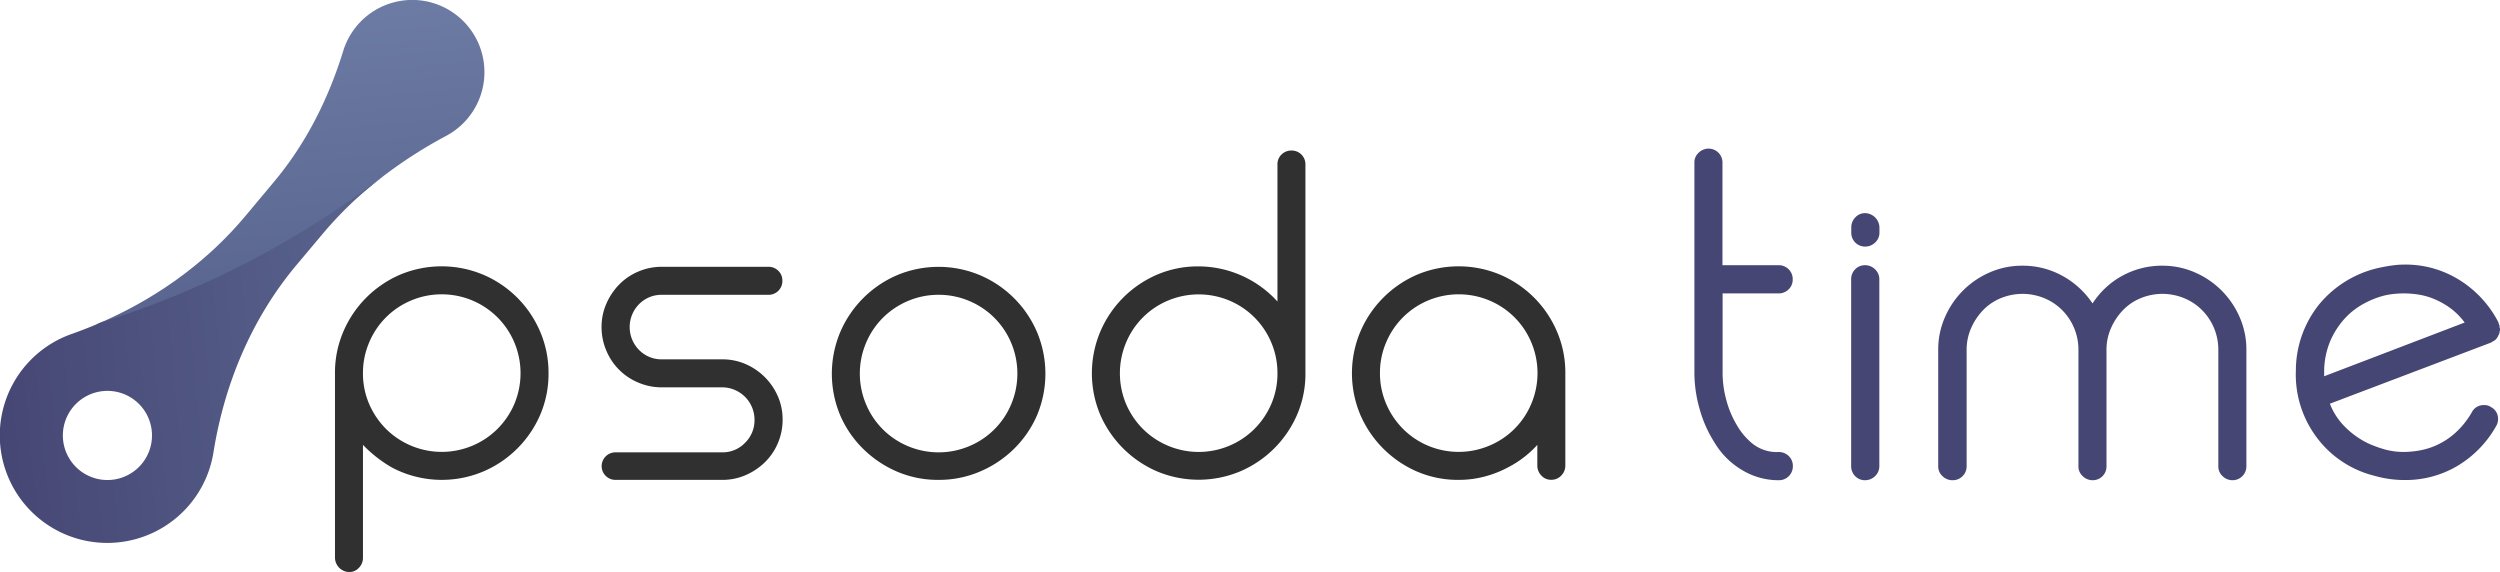 <?xml version="1.0" encoding="UTF-8"?>
<svg xmlns="http://www.w3.org/2000/svg" xmlns:xlink="http://www.w3.org/1999/xlink" viewBox="0 0 910.35 208.27">
  <defs>
    <style>.cls-1{fill:#464674;}.cls-2{fill:url(#linear-gradient);}.cls-3{fill:url(#linear-gradient-2);}.cls-4{fill:#303030;}</style>
    <linearGradient id="linear-gradient" x1="318.6" y1="-87.38" x2="394.87" y2="-163.65" gradientTransform="matrix(0.64, -0.77, 0.77, 0.64, -28.8, 411.94)" gradientUnits="userSpaceOnUse">
      <stop offset="0" stop-color="#59658e"></stop>
      <stop offset="1" stop-color="#6d7ca5"></stop>
    </linearGradient>
    <linearGradient id="linear-gradient-2" x1="226.54" y1="-155.02" x2="331.15" y2="-50.41" gradientTransform="matrix(0.64, -0.77, 0.77, 0.64, -28.8, 411.94)" gradientUnits="userSpaceOnUse">
      <stop offset="0" stop-color="#464674"></stop>
      <stop offset="1" stop-color="#59658e"></stop>
    </linearGradient>
  </defs>
  <g id="Layer_2" data-name="Layer 2">
    <g id="LOGO">
      <path class="cls-1" d="M627.27,106.84v28.88a37.65,37.65,0,0,0,1.39,10.09,35.58,35.58,0,0,0,3.83,9.05,24.19,24.19,0,0,0,5.57,6.61,14.18,14.18,0,0,0,9.57,3.13,5.11,5.11,0,0,1,3.74,1.48,4.9,4.9,0,0,1,1.48,3.57,5.06,5.06,0,0,1-5.22,5.22,25.59,25.59,0,0,1-13.75-4,28.56,28.56,0,0,1-9.57-9.75A44.87,44.87,0,0,1,618.92,149,48.06,48.06,0,0,1,617,135.72V59.16a4.72,4.72,0,0,1,1.56-3.56,5.15,5.15,0,0,1,3.66-1.48,5.05,5.05,0,0,1,5,5V96.57h20.36a5.06,5.06,0,0,1,5.22,5.22,4.9,4.9,0,0,1-1.48,3.57,5.07,5.07,0,0,1-3.74,1.48Z"></path>
      <path class="cls-1" d="M679.12,89.79a5,5,0,0,1-5-5.05V82.83a5.2,5.2,0,0,1,1.47-3.66,4.75,4.75,0,0,1,3.57-1.56,5.35,5.35,0,0,1,5.22,5.22v1.91a4.73,4.73,0,0,1-1.57,3.57A5.13,5.13,0,0,1,679.12,89.79Zm0,85.08a4.86,4.86,0,0,1-3.57-1.48,5.07,5.07,0,0,1-1.47-3.74V101.79a5.1,5.1,0,0,1,1.47-3.74,4.9,4.9,0,0,1,3.57-1.48,5.17,5.17,0,0,1,3.65,1.48,4.92,4.92,0,0,1,1.57,3.74v67.86a4.89,4.89,0,0,1-1.57,3.74A5.13,5.13,0,0,1,679.12,174.87Z"></path>
      <path class="cls-1" d="M711,174.87a5.13,5.13,0,0,1-3.65-1.48,4.71,4.71,0,0,1-1.57-3.57V127.37a29.07,29.07,0,0,1,2.44-11.83,31.27,31.27,0,0,1,16.35-16.36,29.26,29.26,0,0,1,11.83-2.43,29.82,29.82,0,0,1,14.53,3.65,31.32,31.32,0,0,1,11.05,10.09,30,30,0,0,1,25.4-13.74,29.23,29.23,0,0,1,11.83,2.43,31.25,31.25,0,0,1,16.36,16.36A29.23,29.23,0,0,1,818,127.37v42.45a5.05,5.05,0,0,1-5,5.05,5.17,5.17,0,0,1-3.66-1.48,4.74,4.74,0,0,1-1.56-3.57V127.37a20.39,20.39,0,0,0-5.92-14.44,19.93,19.93,0,0,0-6.52-4.35,20.74,20.74,0,0,0-15.83,0,18.89,18.89,0,0,0-6.44,4.35,22.14,22.14,0,0,0-4.35,6.52,19.26,19.26,0,0,0-1.66,7.92v42.45a5,5,0,0,1-5,5.05,5.13,5.13,0,0,1-3.65-1.48,4.71,4.71,0,0,1-1.57-3.57V127.37a20.39,20.39,0,0,0-5.92-14.44,19.93,19.93,0,0,0-6.52-4.35,20.74,20.74,0,0,0-15.83,0,18.89,18.89,0,0,0-6.44,4.35,22.14,22.14,0,0,0-4.35,6.52,19.25,19.25,0,0,0-1.65,7.92v42.45a5.05,5.05,0,0,1-5,5.05Z"></path>
      <path class="cls-1" d="M910.18,118.84a1.23,1.23,0,0,0,.08.53,1.15,1.15,0,0,1,.09.52,1.44,1.44,0,0,1-.17.87,1.36,1.36,0,0,1-.18.87v.17a1,1,0,0,0-.35.7l-.17.17a.5.5,0,0,0-.17.35c0,.12-.12.23-.35.35a1,1,0,0,1-.35.43,1.58,1.58,0,0,0-.35.26l-.69.35c0,.12-.06.17-.18.17a.52.52,0,0,0-.34.18L848.41,147a23.83,23.83,0,0,0,4.44,7.31,30.23,30.23,0,0,0,5.57,4.87,28.45,28.45,0,0,0,5.3,2.87c1.62.64,2.84,1.07,3.66,1.3a25.49,25.49,0,0,0,8.17,1.22,33.32,33.32,0,0,0,5.4-.52,26.34,26.34,0,0,0,6.43-2,27,27,0,0,0,6.62-4.35,30.65,30.65,0,0,0,6.09-7.57,4.73,4.73,0,0,1,4.52-2.61,3.87,3.87,0,0,1,2.44.7,4.72,4.72,0,0,1,2.43,3,5.21,5.21,0,0,1-.52,3.92,39.26,39.26,0,0,1-14.27,14.61,37.07,37.07,0,0,1-19,5.05,39.56,39.56,0,0,1-11.14-1.57,37.37,37.37,0,0,1-21.05-14.09,38.18,38.18,0,0,1-7.48-24.36,38.55,38.55,0,0,1,8.52-24,39.27,39.27,0,0,1,21.58-13.22c1.62-.35,3.22-.64,4.78-.87a32.93,32.93,0,0,1,4.79-.35A37,37,0,0,1,895.65,102a39.41,39.41,0,0,1,14.18,15.48v.35a.52.52,0,0,1,.17.35A1,1,0,0,1,910.18,118.84Zm-12.7-1.39a24.59,24.59,0,0,0-5.66-5.57,29.4,29.4,0,0,0-6-3.22,24.93,24.93,0,0,0-5.66-1.47,36.44,36.44,0,0,0-4.78-.35c-1.16,0-2.32.06-3.48.17a29.77,29.77,0,0,0-3.31.52,31.64,31.64,0,0,0-7.74,3A26.6,26.6,0,0,0,853.8,116a29.8,29.8,0,0,0-5.22,8.09,29,29,0,0,0-2.26,11v1.92Z"></path>
      <path class="cls-2" d="M136.3,66.72a167,167,0,0,1,26.29-17.31A26.29,26.29,0,1,0,125,18.49c-5.36,17.4-13.55,33.8-25.26,47.75L89.27,78.76C74.6,96.23,55.78,109.44,34.82,118.23l11.07-1.87,13.56-5,19.87-8,21.06-11.54,15.79-9.5,12.63-9.47Z"></path>
      <path class="cls-3" d="M133.71,68.44a328.27,328.27,0,0,1-97,49h0q-5.25,2.28-10.69,4.2a39.15,39.15,0,1,0,51.7,43.17c4-25.17,14-49,30.42-68.52l9.59-11.41a137.34,137.34,0,0,1,22.31-21.08ZM51.55,169a16.23,16.23,0,1,1-2-22.87A16.23,16.23,0,0,1,51.55,169Z"></path>
      <path class="cls-4" d="M199.74,135.86a37.77,37.77,0,0,1-3,15.12,39.37,39.37,0,0,1-20.83,20.74,38.92,38.92,0,0,1-33.18-1.47A47.94,47.94,0,0,1,132.17,162v41.12a5.1,5.1,0,0,1-1.47,3.63,4.69,4.69,0,0,1-3.54,1.56,5.31,5.31,0,0,1-5.18-5.19V135.86a37.79,37.79,0,0,1,3-15A39.37,39.37,0,0,1,145.74,100a39.13,39.13,0,0,1,30.15,0,39.13,39.13,0,0,1,20.83,20.83A38,38,0,0,1,199.74,135.86Zm-67.57,0a27.85,27.85,0,0,0,2.25,11.23,29.15,29.15,0,0,0,6.13,9.08,28.77,28.77,0,0,0,9.16,6.13,28.75,28.75,0,0,0,22.3,0,28.62,28.62,0,0,0,9.15-6.13,29,29,0,0,0,6.14-9.08,28.93,28.93,0,0,0,0-22.37,28.62,28.62,0,0,0-26.44-17.54,28.29,28.29,0,0,0-11.15,2.24,28.41,28.41,0,0,0-15.29,15.3A28.08,28.08,0,0,0,132.17,135.86Z"></path>
      <path class="cls-4" d="M232.75,110.72a11.88,11.88,0,0,0,0,16.76,11.42,11.42,0,0,0,8.29,3.37h22a21.11,21.11,0,0,1,8.47,1.73,22.58,22.58,0,0,1,11.75,11.75,21,21,0,0,1,1.72,8.47,21.62,21.62,0,0,1-1.72,8.55,21.29,21.29,0,0,1-4.76,7,23.21,23.21,0,0,1-7,4.67,21.1,21.1,0,0,1-8.47,1.72H224.28a5,5,0,0,1-3.72-1.46,5,5,0,0,1,0-7.09,5,5,0,0,1,3.72-1.47H263a11.29,11.29,0,0,0,8.29-3.46,11.47,11.47,0,0,0,3.46-8.46A11.8,11.8,0,0,0,263,141.05H241a21.6,21.6,0,0,1-8.55-1.73,21.49,21.49,0,0,1-11.67-11.67,21.6,21.6,0,0,1-1.73-8.55,21,21,0,0,1,1.73-8.47,23.25,23.25,0,0,1,4.67-7,21.27,21.27,0,0,1,7-4.75A21.6,21.6,0,0,1,241,97.15h38.71a5,5,0,0,1,3.72,1.47,4.86,4.86,0,0,1,1.46,3.54,5,5,0,0,1-5.18,5.19H241A11.42,11.42,0,0,0,232.75,110.72Z"></path>
      <path class="cls-4" d="M341.79,174.74a37.6,37.6,0,0,1-15.12-3,39.93,39.93,0,0,1-12.36-8.3,38.32,38.32,0,0,1-8.38-12.26,39.16,39.16,0,0,1,0-30.16,39.4,39.4,0,0,1,20.74-20.82,39,39,0,0,1,30.15,0A39.25,39.25,0,0,1,377.65,121a39.16,39.16,0,0,1,0,30.16,38.51,38.51,0,0,1-8.39,12.26,39.59,39.59,0,0,1-12.44,8.3A37.79,37.79,0,0,1,341.79,174.74Zm0-67.39a28.25,28.25,0,0,0-11.15,2.24,29,29,0,0,0-9.16,6.14,28.66,28.66,0,0,0-6.13,9.16,28.73,28.73,0,0,0,0,22.29,28.35,28.35,0,0,0,15.29,15.29,28.73,28.73,0,0,0,22.29,0,28.41,28.41,0,0,0,15.3-15.29,28.85,28.85,0,0,0,0-22.29,28.47,28.47,0,0,0-15.3-15.3A28.24,28.24,0,0,0,341.79,107.35Z"></path>
      <path class="cls-4" d="M436.49,97a39,39,0,0,1,28.68,12.79V59.83a4.83,4.83,0,0,1,1.47-3.55,5.08,5.08,0,0,1,3.72-1.47,5,5,0,0,1,5,5v76a37.6,37.6,0,0,1-3,15.12,39.4,39.4,0,0,1-20.82,20.74,39.16,39.16,0,0,1-30.16,0A39.65,39.65,0,0,1,400.63,151a39,39,0,0,1,0-30.15A39.14,39.14,0,0,1,409,108.38,39.54,39.54,0,0,1,421.36,100,37.85,37.85,0,0,1,436.49,97Zm28.68,38.88a28.24,28.24,0,0,0-2.24-11.14,28.47,28.47,0,0,0-15.3-15.3,28.85,28.85,0,0,0-22.29,0,28.41,28.41,0,0,0-15.29,15.3,28.93,28.93,0,0,0,0,22.37,29,29,0,0,0,6.13,9.08,28.55,28.55,0,0,0,9.16,6.13,28.73,28.73,0,0,0,22.29,0,28.66,28.66,0,0,0,9.16-6.13,29.18,29.18,0,0,0,6.14-9.08A28,28,0,0,0,465.17,135.86Z"></path>
      <path class="cls-4" d="M549.33,170.08a39.1,39.1,0,0,1-8.73,3.45,36.54,36.54,0,0,1-9.42,1.21,37.67,37.67,0,0,1-15.12-3A39.65,39.65,0,0,1,495.33,151a39,39,0,0,1,0-30.15,39,39,0,0,1,8.38-12.45A39.54,39.54,0,0,1,516.06,100a39.16,39.16,0,0,1,30.16,0A39.16,39.16,0,0,1,567,120.83a37.8,37.8,0,0,1,3,15v33.7a5.17,5.17,0,0,1-1.47,3.63,4.88,4.88,0,0,1-3.72,1.55,4.68,4.68,0,0,1-3.54-1.55,5.13,5.13,0,0,1-1.47-3.63V162A37.37,37.37,0,0,1,549.33,170.08ZM502.5,135.86A28.12,28.12,0,0,0,504.74,147a29,29,0,0,0,6.14,9.16A28.55,28.55,0,0,0,520,162.3a28.73,28.73,0,0,0,22.29,0A28.35,28.35,0,0,0,557.62,147a28.73,28.73,0,0,0,0-22.29,28.41,28.41,0,0,0-15.29-15.3,28.85,28.85,0,0,0-22.29,0,28.47,28.47,0,0,0-15.3,15.3A28.07,28.07,0,0,0,502.5,135.86Z"></path>
    </g>
  </g>
</svg>
